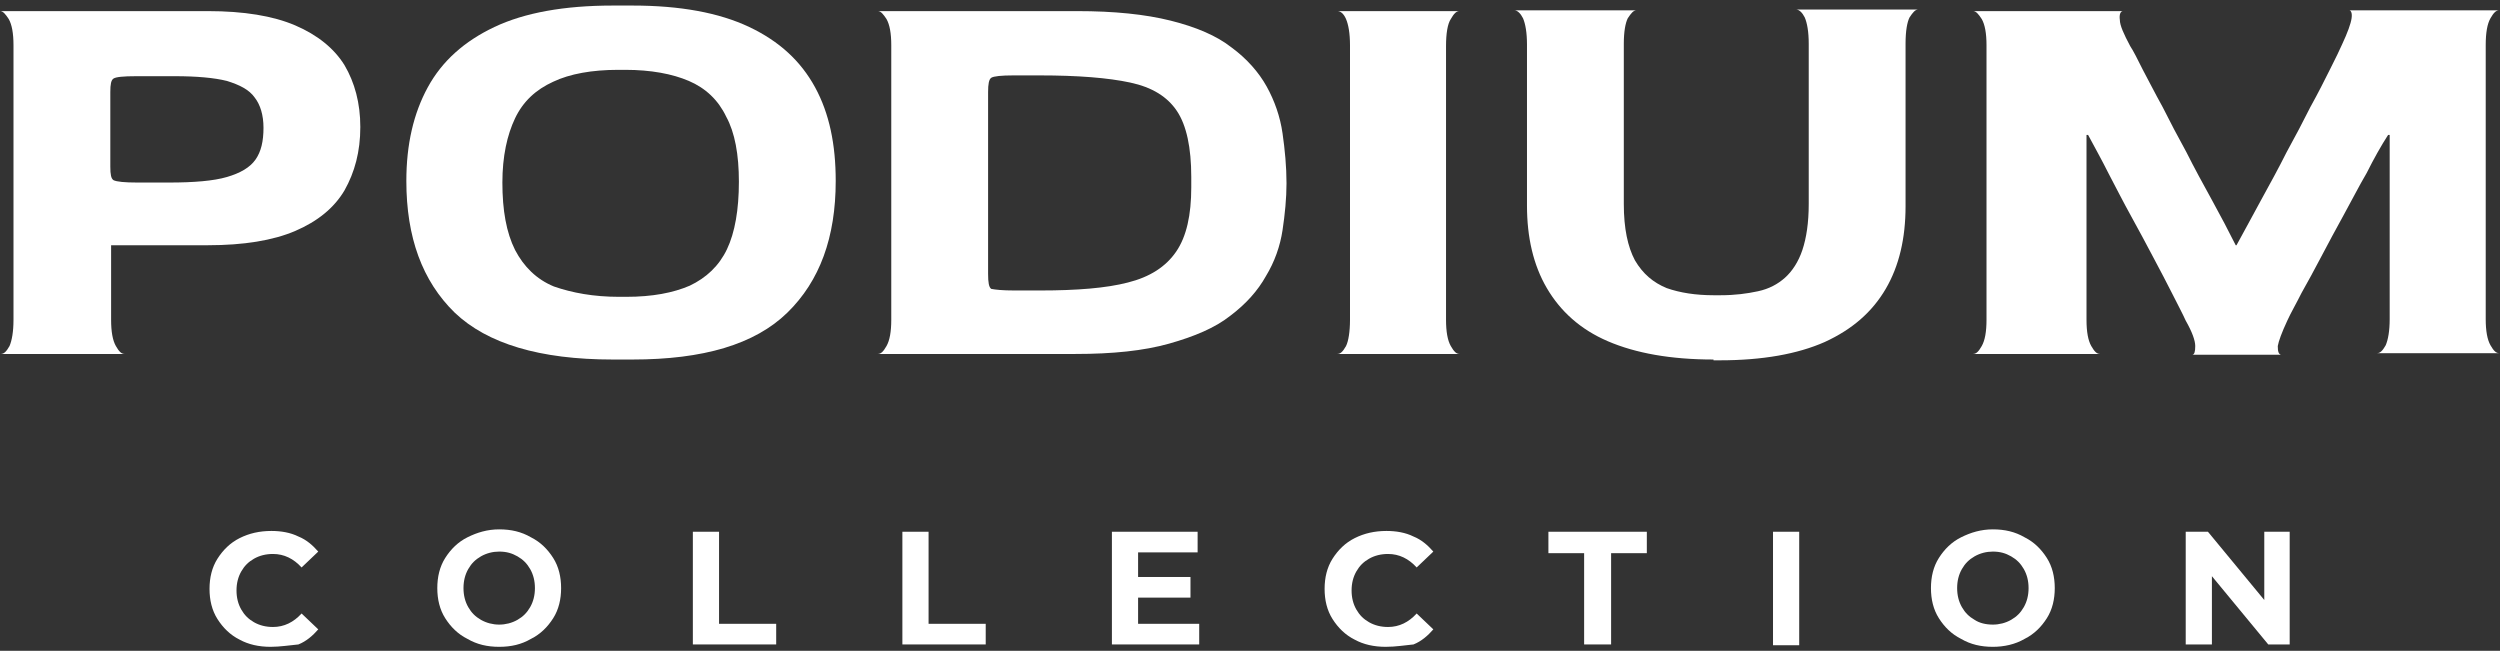 <?xml version="1.0" encoding="UTF-8"?> <svg xmlns="http://www.w3.org/2000/svg" width="315" height="82" viewBox="0 0 315 82" fill="none"><rect x="0" y="0" width="315" height="82" fill="#333333" stroke="none"/><path d="M34.1 81.5C32.6 81.5 31.3 81.2 30.2 80.6C29 80 28.1 79.1 27.4 78C26.7 76.9 26.4 75.6 26.4 74.2C26.4 72.8 26.7 71.5 27.4 70.4C28.1 69.3 29 68.4 30.2 67.8C31.4 67.2 32.7 66.9 34.2 66.9C35.4 66.9 36.6 67.1 37.6 67.6C38.6 68 39.4 68.7 40.1 69.5L38 71.5C37 70.4 35.8 69.8 34.4 69.8C33.5 69.8 32.7 70 32 70.4C31.3 70.8 30.8 71.3 30.4 72C30 72.7 29.8 73.5 29.8 74.4C29.8 75.3 30 76.1 30.4 76.8C30.8 77.5 31.3 78 32 78.4C32.7 78.8 33.5 79 34.4 79C35.8 79 37 78.4 38 77.3L40.1 79.3C39.4 80.1 38.6 80.8 37.6 81.2C36.5 81.3 35.3 81.5 34.1 81.5Z" fill="white"></path><path d="M62.9 78.7C63.7 78.7 64.5 78.5 65.2 78.1C65.9 77.7 66.4 77.2 66.8 76.5C67.2 75.8 67.4 75 67.4 74.1C67.4 73.2 67.2 72.4 66.8 71.7C66.4 71 65.9 70.5 65.2 70.1C64.5 69.7 63.8 69.5 62.9 69.5C62.1 69.5 61.3 69.7 60.6 70.1C59.9 70.5 59.4 71 59 71.7C58.6 72.4 58.4 73.2 58.4 74.1C58.4 75 58.6 75.8 59 76.5C59.4 77.2 59.9 77.7 60.6 78.1C61.3 78.5 62.1 78.7 62.9 78.7ZM62.9 81.5C61.4 81.5 60.1 81.2 58.9 80.5C57.7 79.9 56.8 79 56.1 77.9C55.4 76.8 55.1 75.5 55.1 74.1C55.1 72.7 55.4 71.4 56.1 70.3C56.8 69.2 57.7 68.3 58.9 67.7C60.1 67.1 61.4 66.7 62.9 66.7C64.4 66.7 65.7 67 66.9 67.7C68.1 68.3 69 69.2 69.7 70.3C70.4 71.4 70.7 72.7 70.7 74.1C70.7 75.5 70.4 76.8 69.7 77.9C69 79 68.1 79.9 66.9 80.5C65.7 81.2 64.4 81.5 62.9 81.5Z" fill="white"></path><path d="M87.3 67H90.6V78.6H97.8V81.2H87.3V67Z" fill="white"></path><path d="M113.7 67H117V78.6H124.2V81.2H113.7V67Z" fill="white"></path><path d="M151.1 78.6V81.2H140.1V67H150.9V69.6H143.4V72.7H150V75.3H143.4V78.6H151.1Z" fill="white"></path><path d="M174.6 81.5C173.1 81.5 171.8 81.2 170.7 80.6C169.5 80 168.6 79.1 167.9 78C167.2 76.9 166.9 75.6 166.9 74.2C166.9 72.8 167.2 71.5 167.9 70.4C168.6 69.3 169.5 68.4 170.7 67.8C171.9 67.2 173.2 66.9 174.7 66.9C175.9 66.9 177.1 67.1 178.1 67.6C179.1 68 179.9 68.7 180.6 69.5L178.5 71.5C177.5 70.4 176.3 69.8 174.9 69.8C174 69.8 173.2 70 172.5 70.4C171.8 70.8 171.3 71.3 170.9 72C170.5 72.7 170.3 73.5 170.3 74.4C170.3 75.3 170.5 76.1 170.9 76.8C171.3 77.5 171.8 78 172.5 78.4C173.2 78.8 174 79 174.9 79C176.3 79 177.5 78.4 178.5 77.3L180.6 79.3C179.9 80.1 179.1 80.8 178.1 81.2C177 81.3 175.9 81.5 174.6 81.5Z" fill="white"></path><path d="M199.6 69.7H195.1V67H207.5V69.7H203V81.2H199.6V69.7Z" fill="white"></path><path d="M226.7 67H223.4V81.3H226.7V67Z" fill="white"></path><path d="M251.1 78.7C251.9 78.7 252.7 78.5 253.4 78.1C254.1 77.7 254.6 77.2 255 76.5C255.4 75.8 255.6 75 255.6 74.1C255.6 73.2 255.4 72.4 255 71.7C254.6 71 254.1 70.5 253.4 70.1C252.7 69.7 252 69.5 251.1 69.5C250.3 69.5 249.5 69.7 248.8 70.1C248.1 70.5 247.6 71 247.2 71.7C246.8 72.4 246.6 73.2 246.6 74.1C246.6 75 246.8 75.8 247.2 76.5C247.6 77.2 248.1 77.7 248.8 78.1C249.4 78.5 250.2 78.7 251.1 78.7ZM251.1 81.5C249.6 81.5 248.3 81.2 247.1 80.5C245.9 79.9 245 79 244.3 77.9C243.6 76.8 243.3 75.5 243.3 74.1C243.3 72.7 243.6 71.4 244.3 70.3C245 69.2 245.9 68.3 247.1 67.7C248.3 67.1 249.6 66.7 251.1 66.7C252.6 66.7 253.9 67 255.1 67.7C256.3 68.3 257.2 69.2 257.9 70.3C258.6 71.4 258.9 72.7 258.9 74.1C258.9 75.5 258.6 76.8 257.9 77.9C257.2 79 256.3 79.9 255.1 80.5C253.9 81.2 252.5 81.5 251.1 81.5Z" fill="white"></path><path d="M288.5 67V81.2H285.8L278.7 72.6V81.2H275.4V67H278.2L285.3 75.6V67H288.5Z" fill="white"></path><path d="M17.3 23H21.3C24.4 23 26.9 22.8 28.6 22.3C30.3 21.8 31.5 21.1 32.2 20.1C32.9 19.1 33.2 17.8 33.2 16.1C33.2 14.5 32.8 13.2 32.1 12.3C31.4 11.3 30.2 10.7 28.6 10.2C27 9.8 24.8 9.6 22 9.6H17.2C15.5 9.6 14.6 9.7 14.3 9.9C14 10.1 13.9 10.6 13.9 11.6V21C13.9 22 14 22.5 14.3 22.7C14.7 22.9 15.7 23 17.3 23ZM0.1 44.6C0.5 44.6 0.8 44.3 1.2 43.6C1.5 42.9 1.7 41.8 1.7 40.3V5.7C1.7 4.2 1.5 3.1 1.1 2.4C0.7 1.8 0.4 1.4 0 1.4H26.2C30.7 1.4 34.4 2 37.2 3.2C40 4.4 42.1 6.1 43.4 8.2C44.7 10.4 45.4 13 45.4 16C45.4 19.1 44.7 21.7 43.4 24C42.1 26.2 40 27.9 37.2 29.1C34.4 30.3 30.7 30.9 26.2 30.9H14V40.3C14 41.8 14.2 42.9 14.6 43.6C15 44.3 15.3 44.6 15.7 44.6H0.1Z" fill="white"></path><path d="M78 37.4H78.9C82.2 37.4 84.8 36.9 86.9 36C89 35 90.6 33.5 91.6 31.4C92.6 29.3 93.1 26.4 93.1 22.9C93.1 19.5 92.6 16.7 91.5 14.7C90.5 12.6 88.9 11.1 86.8 10.2C84.7 9.3 82 8.8 78.8 8.8H77.9C74.6 8.8 71.8 9.3 69.7 10.3C67.5 11.3 65.9 12.8 64.9 14.9C63.9 17 63.3 19.7 63.3 23C63.3 26.5 63.8 29.3 64.9 31.5C66 33.6 67.6 35.2 69.8 36.1C72.1 36.9 74.8 37.4 78 37.4ZM77.2 45.3C68 45.3 61.4 43.3 57.3 39.4C53.2 35.4 51.2 29.9 51.2 22.8C51.2 18.2 52.1 14.3 53.9 11C55.7 7.7 58.5 5.2 62.3 3.4C66.1 1.6 71.1 0.7 77.2 0.7H79.7C85.7 0.7 90.6 1.6 94.4 3.4C98.2 5.2 100.9 7.7 102.7 11C104.5 14.3 105.3 18.2 105.3 22.8C105.3 29.9 103.3 35.4 99.2 39.4C95.1 43.4 88.6 45.3 79.7 45.3H77.2Z" fill="white"></path><path d="M127.8 36.6H131.1C135.7 36.6 139.4 36.3 142.1 35.6C144.9 34.9 146.9 33.6 148.2 31.7C149.5 29.8 150.1 27.1 150.1 23.6V22.3C150.1 18.6 149.5 15.8 148.3 14C147.1 12.2 145.2 11 142.4 10.4C139.6 9.8 135.8 9.5 131 9.5H127.7C126.2 9.5 125.2 9.6 124.9 9.8C124.6 10 124.5 10.6 124.5 11.6V34.5C124.5 35.6 124.6 36.2 124.9 36.4C125.4 36.5 126.3 36.6 127.8 36.6ZM110.6 44.6C111 44.6 111.3 44.3 111.7 43.6C112.1 42.9 112.3 41.8 112.3 40.3V5.7C112.3 4.2 112.1 3.1 111.7 2.4C111.3 1.8 111 1.4 110.6 1.4H135.7C140.4 1.4 144.3 1.8 147.5 2.6C150.7 3.4 153.3 4.5 155.2 6C157.1 7.4 158.6 9.1 159.6 10.9C160.6 12.7 161.3 14.7 161.6 16.8C161.9 18.9 162.1 21 162.1 23.1C162.1 25 161.9 27 161.6 29C161.3 31 160.6 33 159.5 34.8C158.5 36.6 157 38.3 155 39.8C153.1 41.3 150.5 42.4 147.3 43.3C144.1 44.2 140.2 44.6 135.5 44.6H110.6Z" fill="white"></path><path d="M168.5 44.6C168.9 44.6 169.2 44.3 169.6 43.6C169.9 43 170.1 41.8 170.1 40.3V5.7C170.1 4.2 169.9 3.1 169.6 2.4C169.3 1.7 168.9 1.4 168.5 1.4H183.9C183.5 1.4 183.2 1.7 182.8 2.4C182.4 3 182.2 4.2 182.2 5.8V40.3C182.2 41.8 182.4 42.9 182.8 43.6C183.2 44.3 183.5 44.6 183.9 44.6H168.5Z" fill="white"></path><path d="M215.9 45.3C210.5 45.3 206.1 44.5 202.6 43C199.1 41.5 196.6 39.2 194.9 36.3C193.2 33.4 192.4 29.9 192.4 25.9V5.6C192.4 4.1 192.2 3 191.9 2.3C191.6 1.7 191.2 1.3 190.8 1.3H206.2C205.8 1.3 205.5 1.7 205.1 2.3C204.8 2.9 204.6 4 204.6 5.5V25.7C204.6 28.8 205.1 31.1 206 32.8C207 34.5 208.3 35.6 210 36.3C211.7 36.9 213.7 37.2 215.9 37.2H216.8C218.6 37.2 220.1 37 221.5 36.7C222.9 36.4 224 35.8 224.9 35C225.8 34.2 226.6 33 227.1 31.5C227.6 30 227.9 28.1 227.9 25.7V5.5C227.9 4 227.7 2.9 227.4 2.2C227.1 1.6 226.7 1.2 226.3 1.2H241.7C241.3 1.2 241 1.6 240.6 2.2C240.3 2.8 240.1 3.9 240.1 5.5V26C240.1 30 239.3 33.5 237.6 36.4C235.9 39.3 233.4 41.5 229.9 43.1C226.5 44.6 222.1 45.4 216.7 45.4H215.9V45.3Z" fill="white"></path><path d="M248.6 44.6C249 44.6 249.3 44.3 249.7 43.6C250.1 42.9 250.3 41.8 250.3 40.3V5.7C250.3 4.2 250.1 3.1 249.7 2.4C249.3 1.8 249 1.4 248.6 1.4H267.5C267.2 1.4 267 1.8 267.1 2.5C267.1 3.2 267.6 4.3 268.4 5.8C268.8 6.4 269.3 7.4 270 8.8C270.7 10.1 271.5 11.7 272.5 13.5C273.4 15.3 274.4 17.2 275.5 19.2C276.5 21.2 277.6 23.2 278.7 25.2C279.8 27.2 280.8 29.1 281.7 30.9H281.8C282.8 29.1 283.8 27.2 284.9 25.2C286 23.2 287.1 21.2 288.1 19.2C289.2 17.2 290.2 15.3 291.1 13.5C292.1 11.7 292.9 10.1 293.6 8.7C294.3 7.3 294.8 6.3 295.1 5.6C295.8 4.1 296.2 3 296.3 2.3C296.4 1.6 296.2 1.3 296 1.3H314.9C314.5 1.3 314.2 1.6 313.8 2.3C313.4 3 313.2 4.1 313.2 5.7V40.2C313.2 41.7 313.4 42.8 313.8 43.5C314.2 44.2 314.5 44.5 314.9 44.5H299.5C299.9 44.5 300.2 44.2 300.6 43.5C300.9 42.8 301.1 41.7 301.1 40.2V17H300.9C300 18.4 299.1 20 298.2 21.8C297.2 23.5 296.3 25.3 295.3 27.1C294.3 28.9 293.4 30.6 292.5 32.3C291.6 34 290.8 35.5 290 36.9C289.3 38.3 288.6 39.5 288.2 40.4C287.5 41.9 287.1 43 287 43.6C287 44.3 287.1 44.6 287.4 44.7H276.2C276.5 44.7 276.6 44.3 276.6 43.6C276.6 42.9 276.2 41.8 275.4 40.4C275 39.5 274.4 38.4 273.7 37C273 35.6 272.2 34.1 271.3 32.4C270.4 30.7 269.5 29 268.5 27.2C267.5 25.4 266.6 23.6 265.7 21.9C264.8 20.1 263.9 18.5 263.1 17H262.9V40.3C262.9 41.8 263.1 42.9 263.5 43.6C263.9 44.3 264.2 44.6 264.6 44.6H248.6Z" fill="white"></path></svg> 